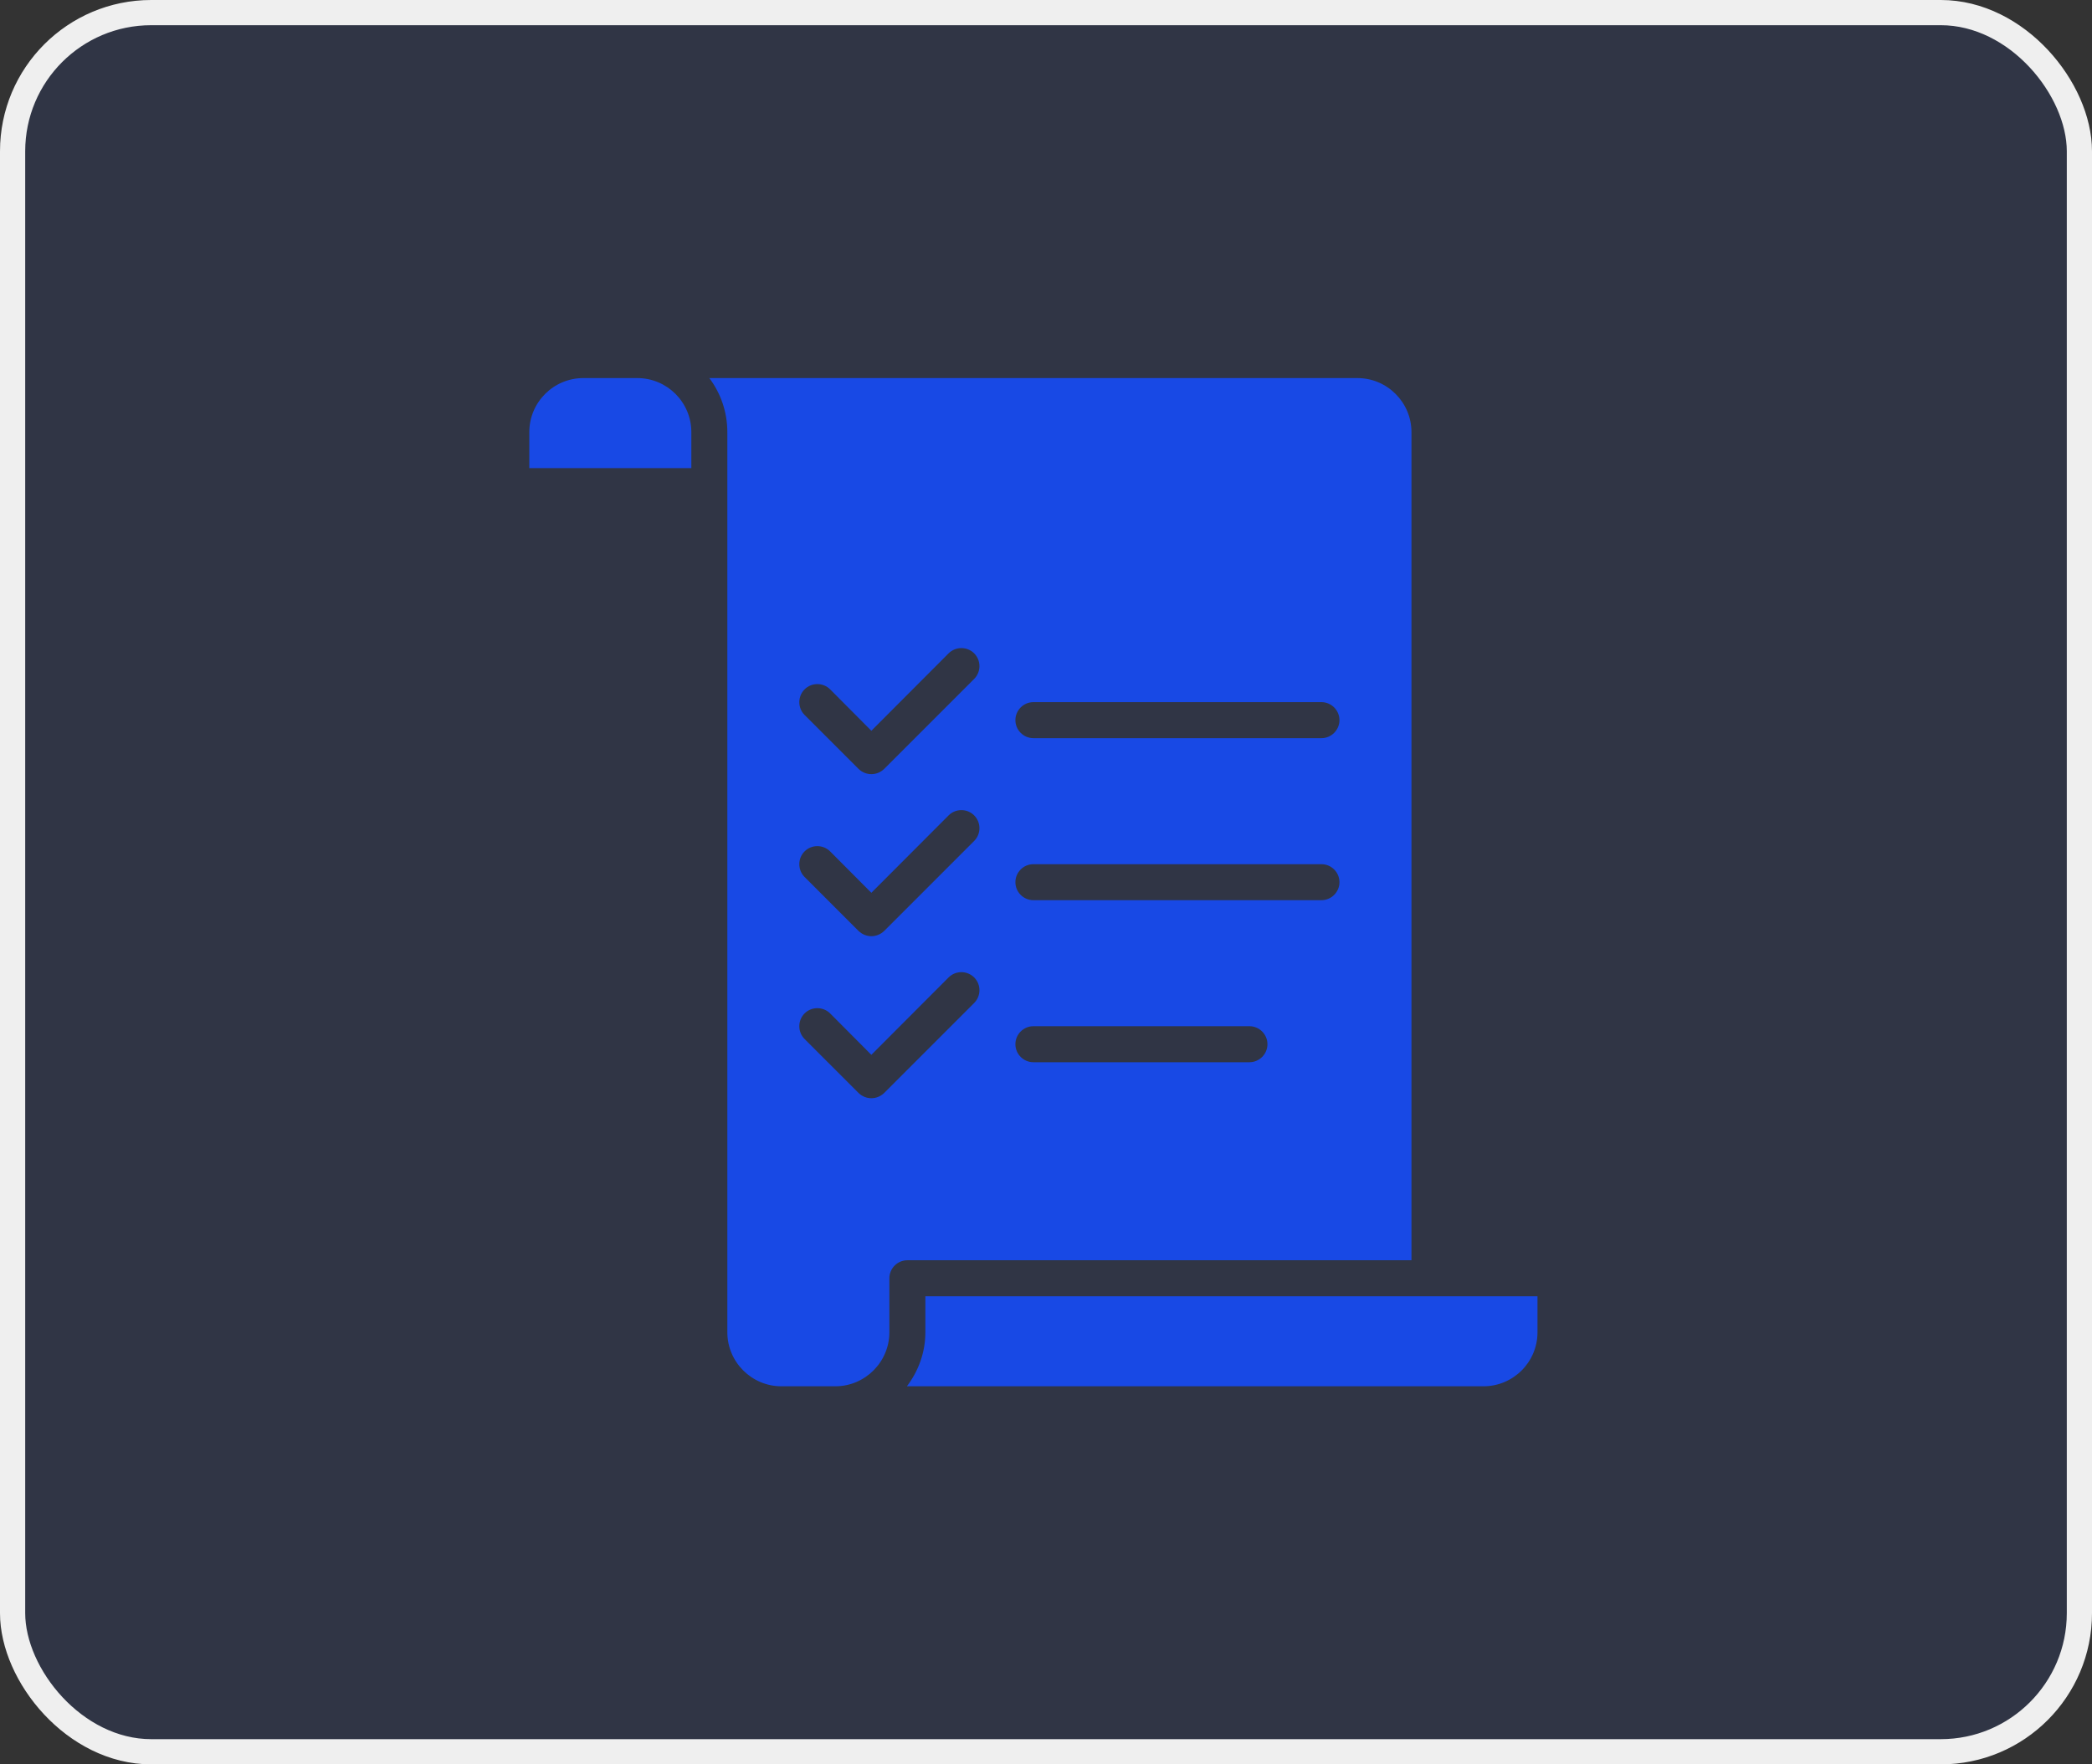 <svg width="83" height="70" viewBox="0 0 83 70" fill="none" xmlns="http://www.w3.org/2000/svg">
<rect x="0" y="0" width="83" height="70" fill="#333333" stroke="none"/>
<rect x="0.5" y="0.5" width="82" height="69" rx="5.5" fill="#1A4EE6" fill-opacity="0.1" stroke="#EFEFEF"/>
<g clip-path="url(#clip0_90_1232)">
<path d="M27.429 17.143V18.571H21V17.143C21 15.961 21.961 15 23.143 15H25.286C26.467 15 27.429 15.961 27.429 17.143ZM36 50C35.607 50 35.286 50.321 35.286 50.714V52.857C35.286 54.036 34.321 55 33.143 55H31C29.821 55 28.857 54.036 28.857 52.857V17.143C28.857 16.343 28.593 15.6 28.143 15H53.857C55.036 15 56 15.964 56 17.143V50H36ZM40.286 28.571C40.286 28.964 40.607 29.286 41 29.286H52.429C52.821 29.286 53.143 28.964 53.143 28.571C53.143 28.179 52.821 27.857 52.429 27.857H41C40.607 27.857 40.286 28.179 40.286 28.571ZM40.286 35C40.286 35.393 40.607 35.714 41 35.714H52.429C52.821 35.714 53.143 35.393 53.143 35C53.143 34.607 52.821 34.286 52.429 34.286H41C40.607 34.286 40.286 34.607 40.286 35ZM40.286 41.429C40.286 41.821 40.607 42.143 41 42.143H49.571C49.964 42.143 50.286 41.821 50.286 41.429C50.286 41.036 49.964 40.714 49.571 40.714H41C40.607 40.714 40.286 41.036 40.286 41.429ZM31.921 28.364L34.064 30.507C34.207 30.643 34.386 30.714 34.571 30.714C34.757 30.714 34.936 30.643 35.079 30.507L38.65 26.936C38.929 26.657 38.929 26.2 38.65 25.921C38.371 25.643 37.914 25.643 37.636 25.921L34.571 28.993L32.936 27.35C32.657 27.071 32.2 27.071 31.921 27.35C31.643 27.629 31.643 28.086 31.921 28.364ZM31.921 34.793L34.064 36.936C34.207 37.071 34.386 37.143 34.571 37.143C34.757 37.143 34.936 37.071 35.079 36.936L38.65 33.364C38.929 33.086 38.929 32.629 38.65 32.35C38.371 32.071 37.914 32.071 37.636 32.35L34.571 35.421L32.936 33.779C32.657 33.5 32.2 33.5 31.921 33.779C31.643 34.057 31.643 34.514 31.921 34.793ZM38.65 39.793C38.929 39.514 38.929 39.057 38.65 38.779C38.371 38.5 37.914 38.5 37.636 38.779L34.571 41.85L32.936 40.207C32.657 39.929 32.2 39.929 31.921 40.207C31.643 40.486 31.643 40.943 31.921 41.221L34.064 43.364C34.207 43.5 34.386 43.571 34.571 43.571C34.757 43.571 34.936 43.5 35.079 43.364L38.65 39.793ZM56.714 51.429H36.714V52.857C36.714 53.664 36.435 54.401 35.981 55H58.857C60.039 55 61 54.039 61 52.857V51.429H56.714Z" fill="#1849E5"/>
</g>
<defs>
<clipPath id="clip0_90_1232">
<rect width="40" height="50" fill="white" transform="translate(21 10)"/>
</clipPath>
</defs>
</svg>
